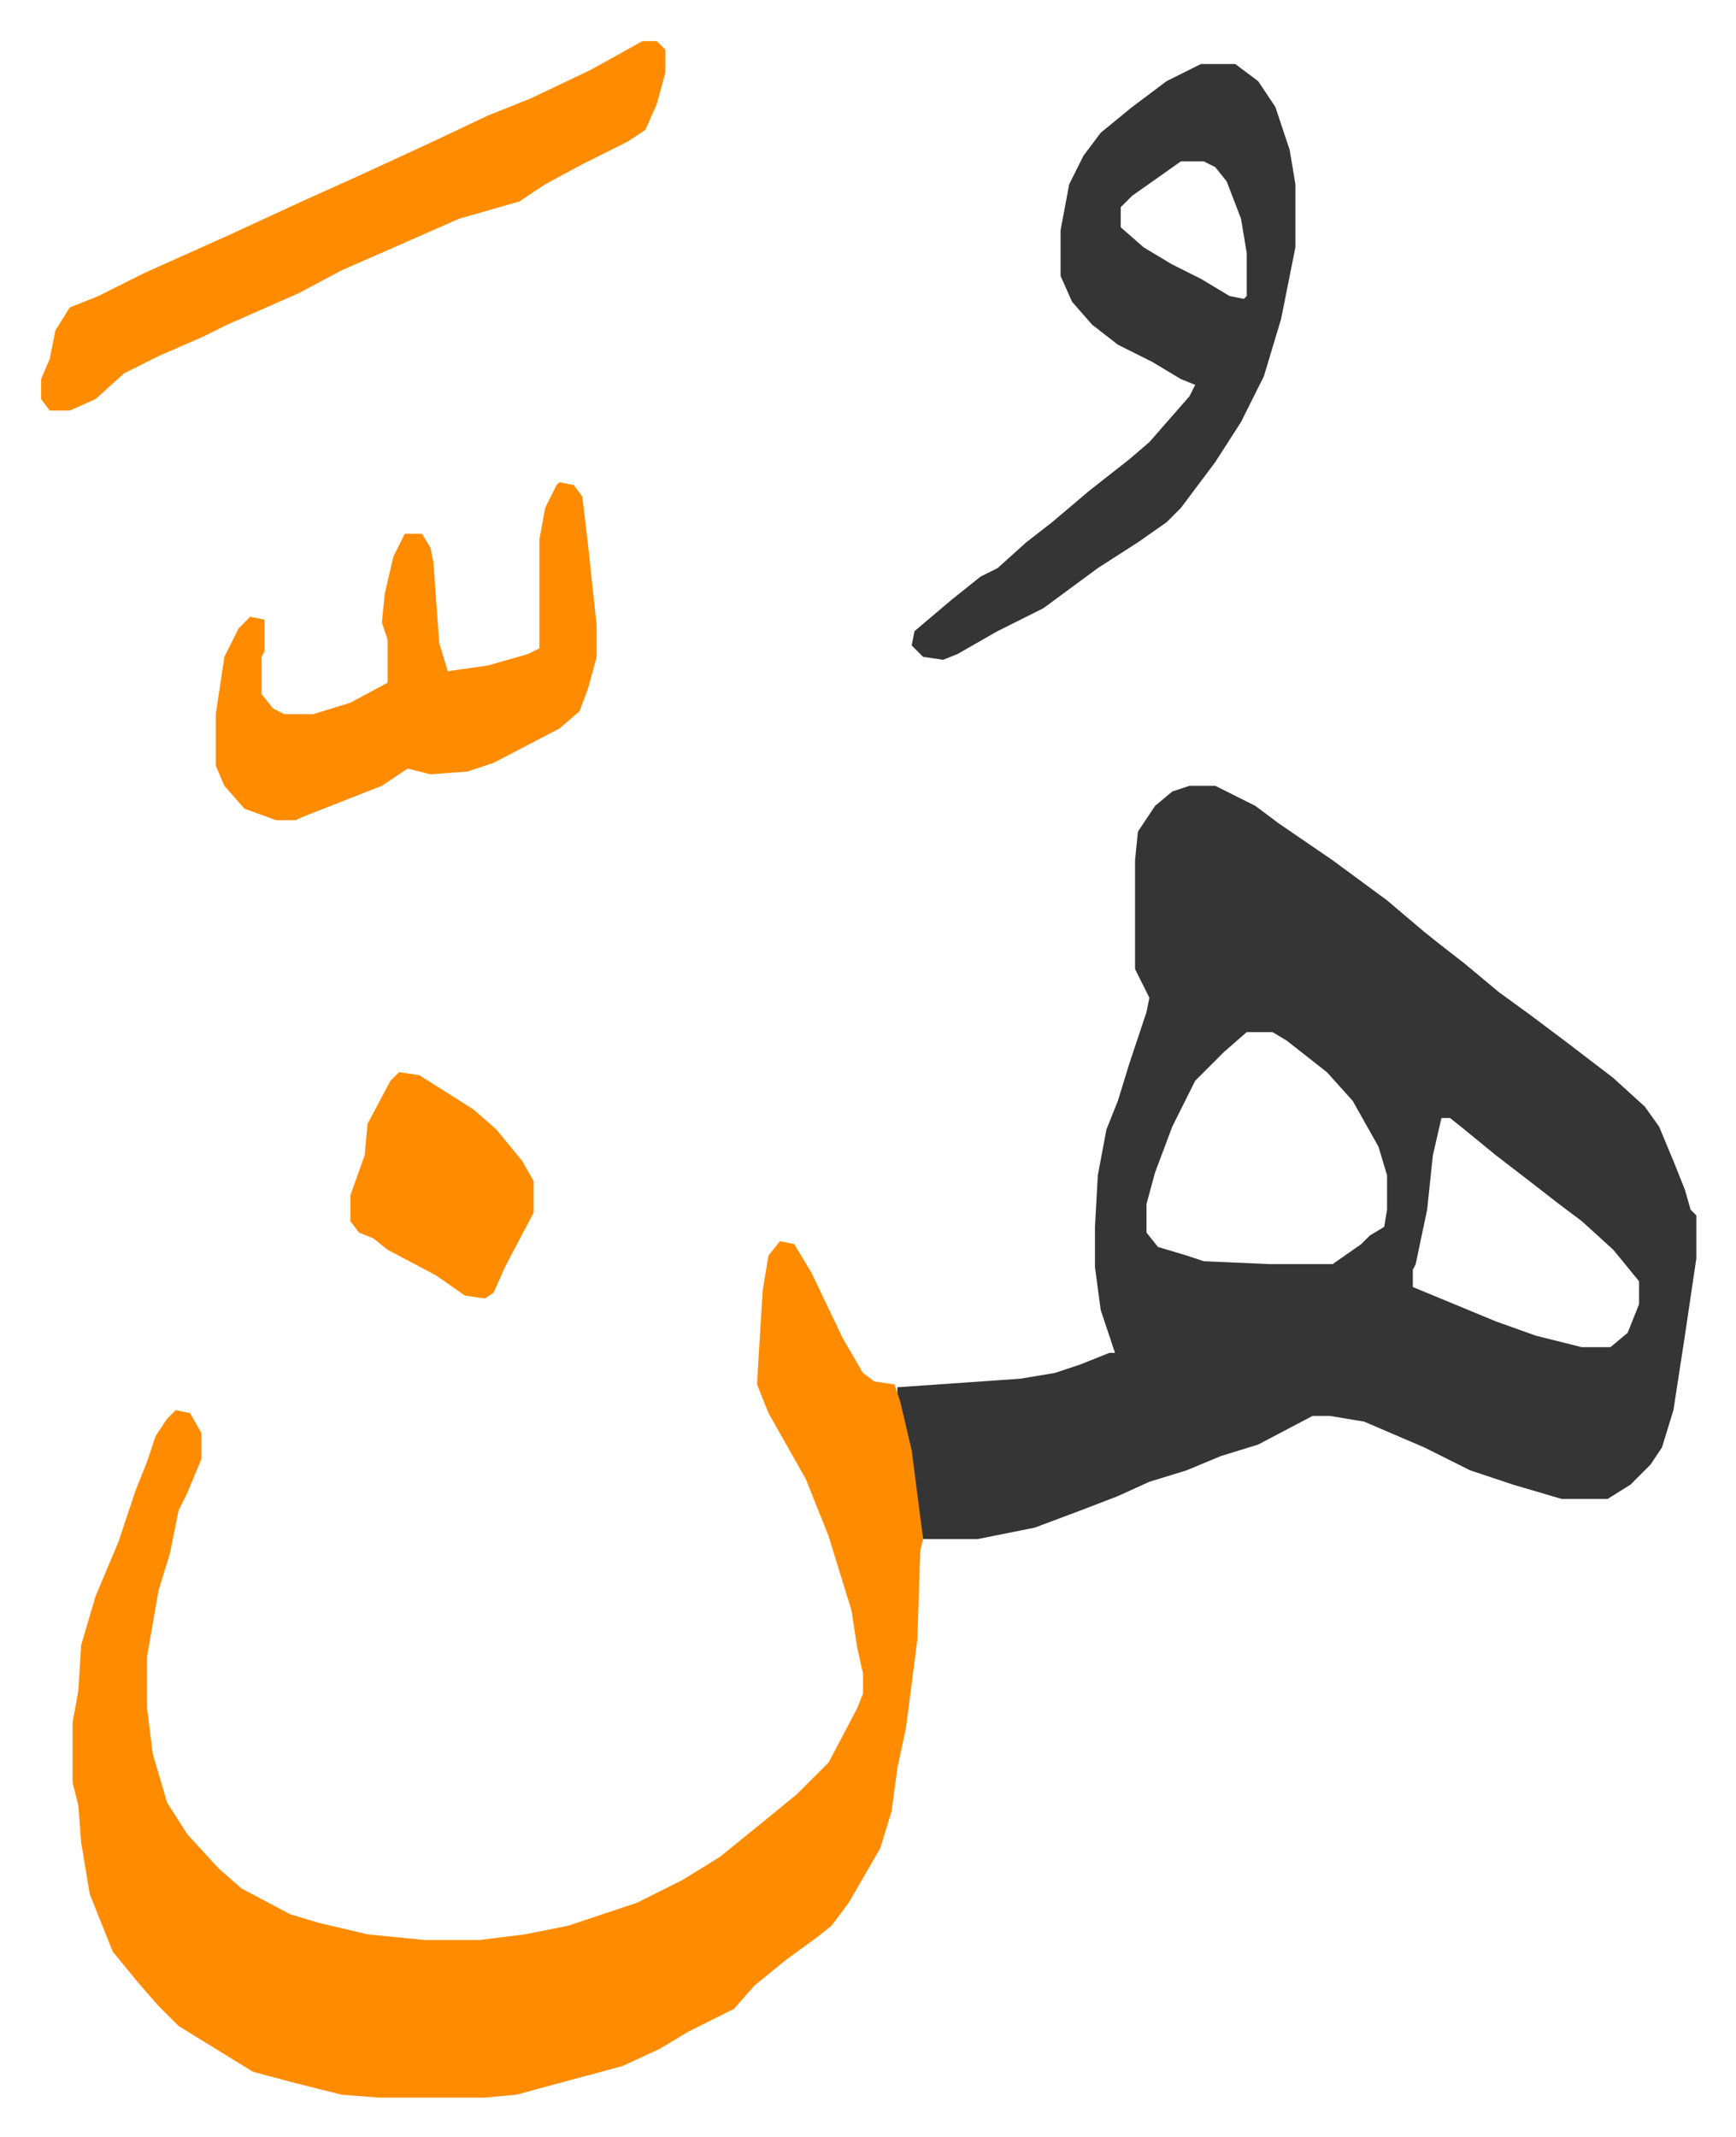 <svg xmlns="http://www.w3.org/2000/svg" role="img" viewBox="-14.35 424.65 606.20 746.20"><path fill="#353535" id="rule_normal" d="M401 699h9l14 7 8 6 19 13 19 14 13 11 5 4 9 7 12 10 11 8 12 9 17 13 11 10 5 7 5 12 4 10 2 7 2 2v15l-4 27-4 26-4 13-4 6-7 7-8 5h-16l-17-5-15-5-16-8-14-6-7-3-12-2h-6l-19 10-13 4-12 5-13 4-11 5-13 5-16 6-20 4h-19l-2-10-3-21-4-17v-5l43-3 12-2 9-3 10-4h2l-5-15-2-15v-14l1-18 3-16 4-10 4-13 6-18 1-5-5-10v-38l1-10 6-9 6-5zm20 86l-8 7-10 10-8 16-6 16-3 11v10l4 5 10 3 6 2 23 1h22l10-7 3-3 5-3 1-6v-12l-3-10-9-16-9-10-14-11-5-3zm68 30l-3 13-2 19-4 19-1 2v6l29 12 14 5 16 4h10l6-5 4-10v-8l-9-11-11-10-8-6-9-7-13-10-11-9-5-4z"/><path fill="#ff8c00" id="rule_ghunnah_2_wowels" d="M258 858l5 1 6 10 11 23 7 12 4 3 7 1 2 6 4 17 4 31-1 4-1 31-4 31-3 14-2 15-4 13-11 19-6 8-5 4-11 8-11 9-7 8-16 8-10 6-13 6-26 7-11 3-11 1h-37l-13-1-16-4-15-4-26-16-7-7-7-8-9-11-8-20-3-18-1-13-2-8v-21l2-11 1-16 5-17 8-19 6-18 4-10 3-9 4-6 3-3 5 1 4 7v9l-5 12-3 6-3 15-4 13-4 23v18l2 16 5 17 7 11 11 12 8 7 17 9 10 3 17 4 20 2h19l16-2 15-3 24-8 16-8 13-8 16-13 11-9 11-11 10-19 2-5v-7l-2-9-2-13-8-26-8-20-13-23-4-10 1-17 1-16 2-12z"/><path fill="#353535" id="rule_normal" d="M405 447h12l8 6 6 9 5 15 2 12v22l-5 25-6 20-8 16-9 14-12 16-5 5-10 7-14 9-19 14-16 8-14 8-5 2-7-1-4-4 1-5 13-11 10-8 6-3 10-9 9-7 13-11 14-11 7-6 7-8 7-8 2-4-5-2-10-6-12-6-9-7-7-8-4-9v-16l3-16 5-10 6-8 11-9 12-9zm-7 34l-17 12-4 4v7l8 7 10 6 10 5 10 6 5 1 1-1v-15l-2-12-5-13-4-5-4-2z"/><path fill="#ff8c00" id="rule_ghunnah_2_wowels" d="M210 439h5l3 3v8l-3 11-4 9-6 4-16 8-13 7-9 6-21 6-25 11-16 7-15 8-25 11-8 4-16 7-12 6-10 9-9 4H3l-3-4v-7l3-7 2-10 5-8 10-4 16-8 29-13 26-12 20-9 26-12 19-9 15-6 21-10zm-29 154l5 1 3 4 2 17 3 28v11l-3 11-3 8-7 6-23 12-9 3-13 1-8-2-9 6-28 11-2 1h-7l-11-4-7-8-3-7v-18l3-20 5-10 4-4 5 1v11l-1 2v13l4 5 4 2h10l13-4 13-7v-15l-2-6 1-10 3-13 4-8h6l3 5 1 5 2 28 3 10 14-2 14-4 4-2v-38l2-11 4-8zm-56 206l7 1 19 12 8 7 9 11 4 7v11l-10 19-4 9-3 2-7-1-10-7-17-9-5-4-5-2-3-4v-9l5-14 1-11 8-15z"/></svg>

